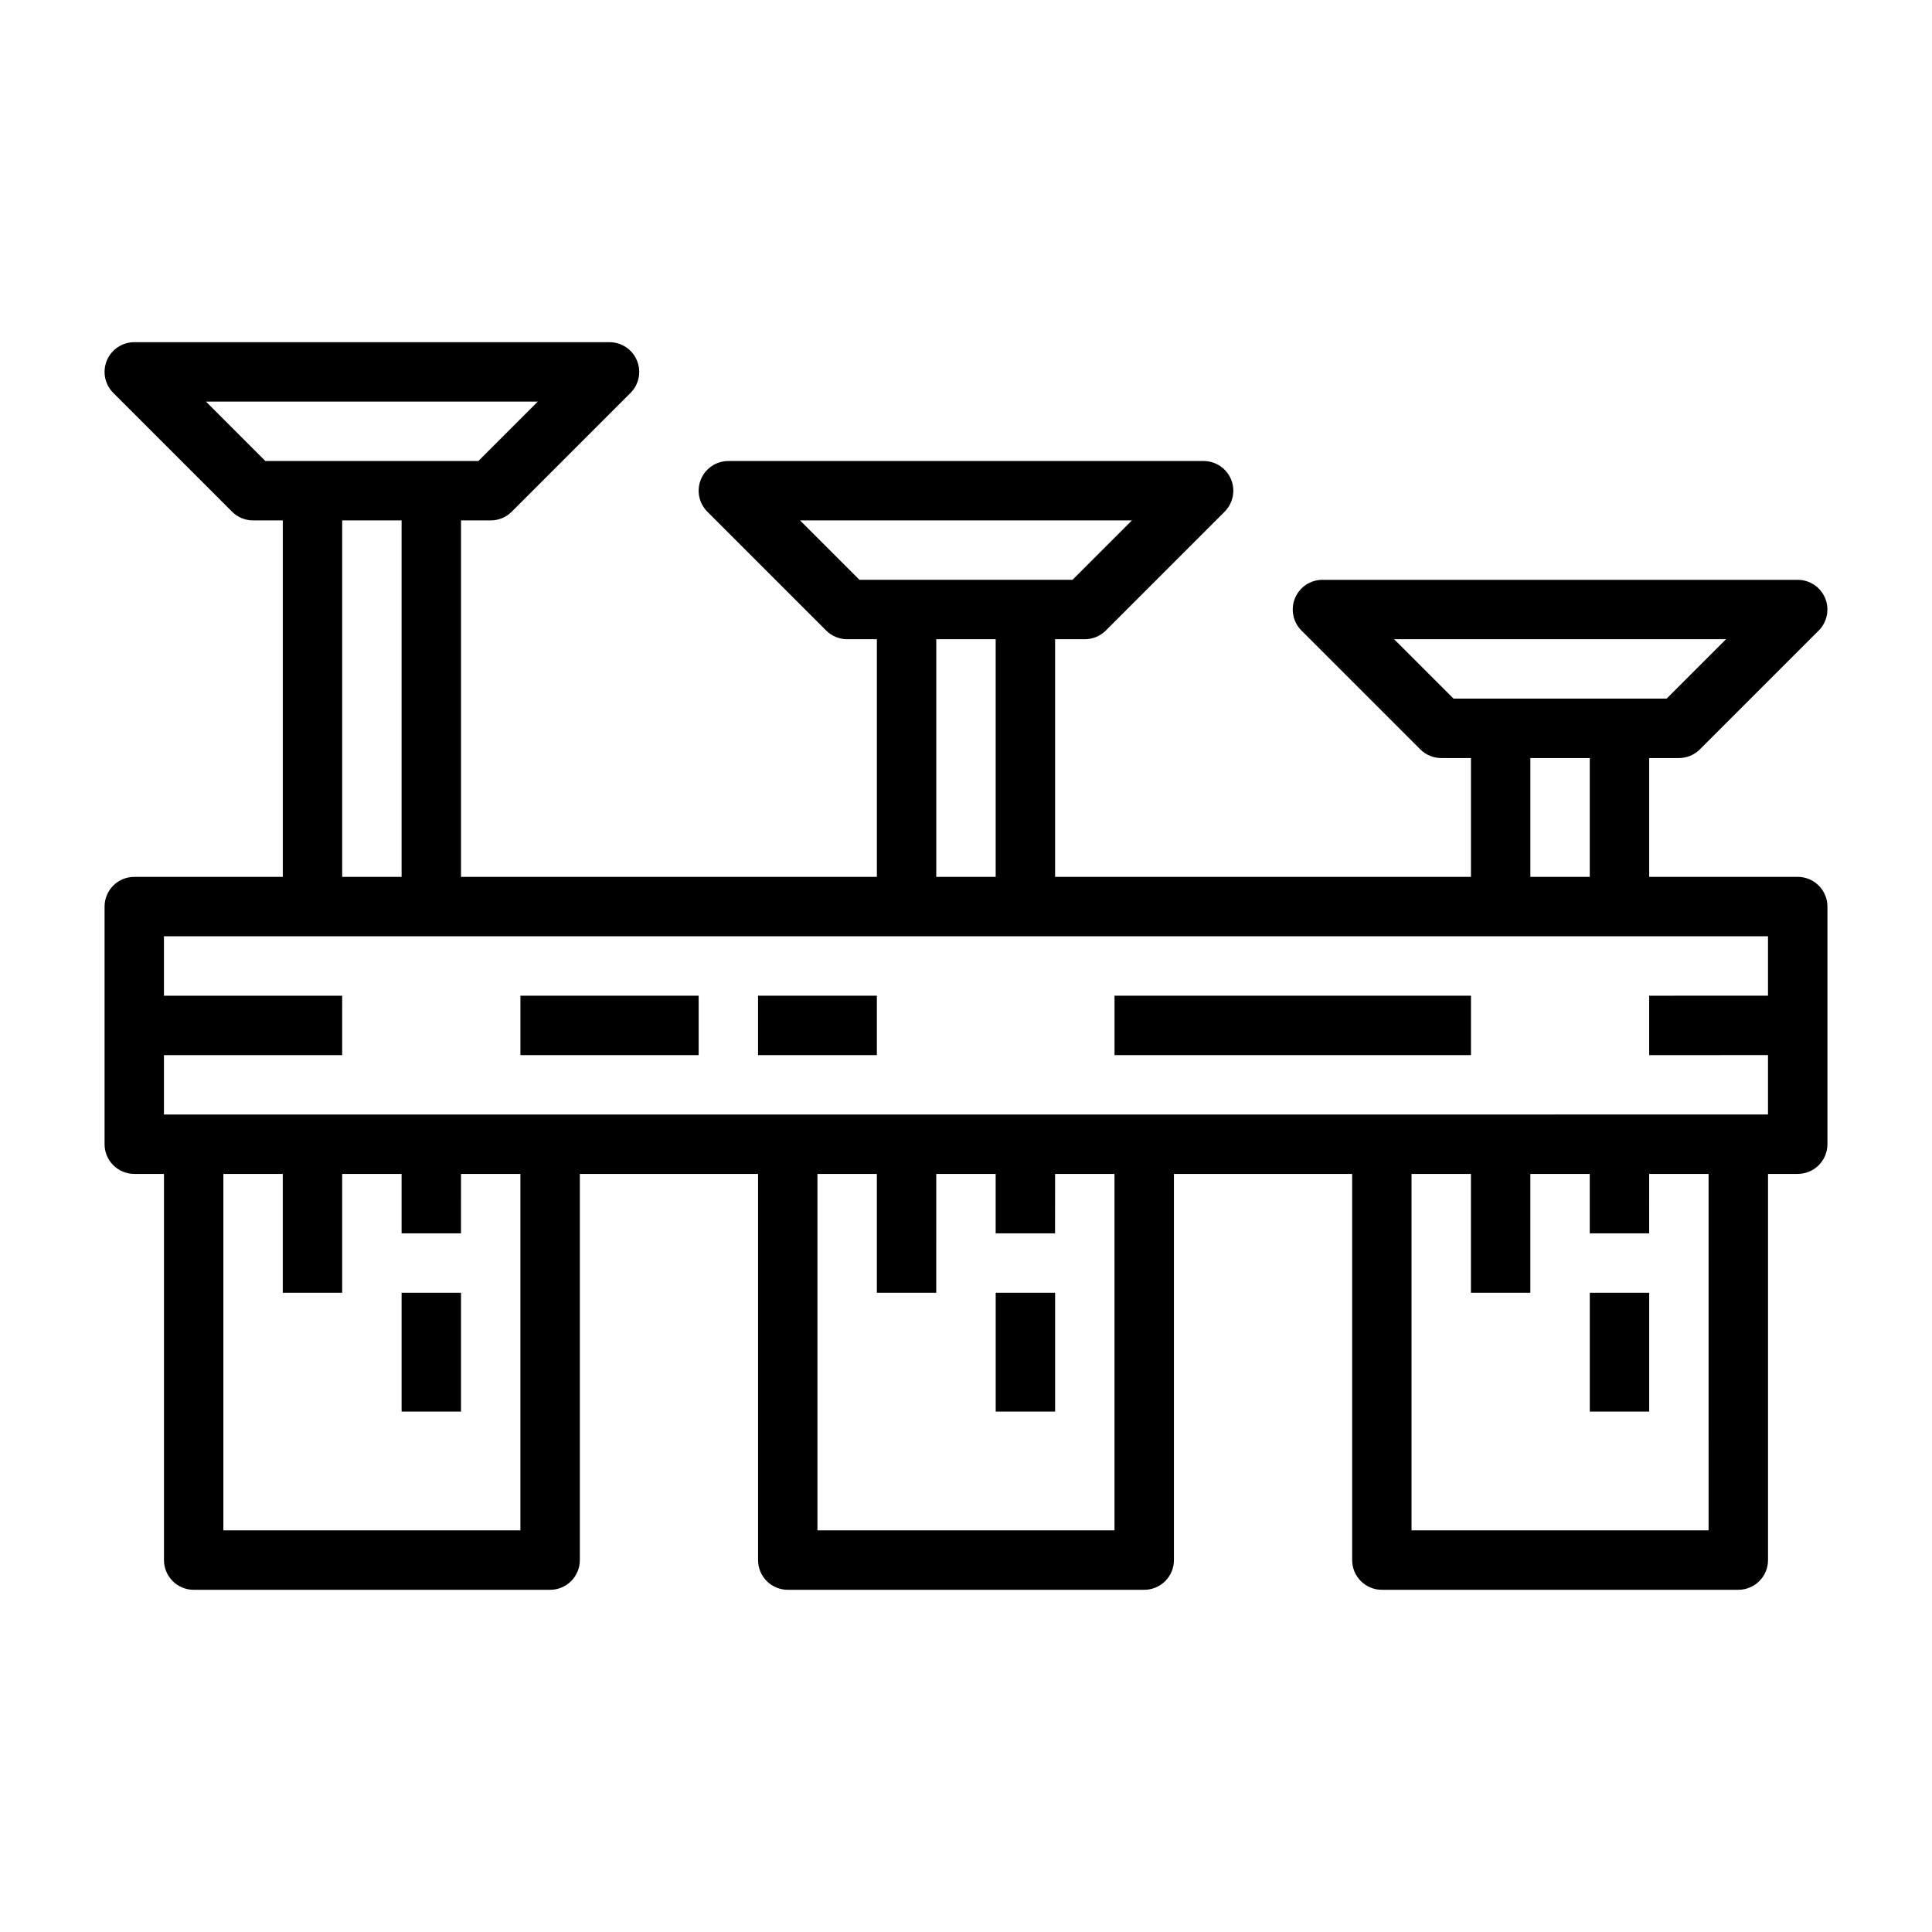 <?xml version="1.0" encoding="UTF-8"?>
<!-- Uploaded to: SVG Repo, www.svgrepo.com, Generator: SVG Repo Mixer Tools -->
<svg fill="#000000" width="800px" height="800px" version="1.1" viewBox="144 144 512 512" xmlns="http://www.w3.org/2000/svg">
 <g>
  <path d="m620.41 376.38h-39.359v-31.488h7.871c2.09 0 4.09-0.832 5.566-2.309l31.488-31.488v0.004c2.25-2.254 2.926-5.637 1.707-8.578-1.219-2.941-4.09-4.859-7.273-4.859h-125.95c-3.18 0-6.051 1.918-7.269 4.859-1.219 2.941-0.543 6.324 1.707 8.578l31.488 31.488v-0.004c1.473 1.477 3.477 2.309 5.562 2.309h7.871v31.488h-110.21v-62.977h7.875c2.086 0 4.09-0.832 5.562-2.305l31.488-31.488c2.25-2.254 2.926-5.637 1.707-8.578s-4.09-4.859-7.269-4.859h-125.95c-3.184 0-6.055 1.918-7.273 4.859s-0.543 6.324 1.707 8.578l31.488 31.488c1.477 1.473 3.477 2.305 5.566 2.305h7.871v62.977h-110.21v-94.465h7.871c2.086 0 4.09-0.828 5.566-2.305l31.488-31.488c2.25-2.254 2.922-5.637 1.703-8.578s-4.086-4.859-7.269-4.859h-125.95c-3.184 0-6.055 1.918-7.269 4.859-1.219 2.941-0.547 6.324 1.703 8.578l31.488 31.488c1.477 1.477 3.477 2.305 5.566 2.305h7.871v94.465h-39.359c-4.348 0-7.871 3.523-7.871 7.871v62.977c0 2.09 0.828 4.09 2.305 5.566s3.477 2.305 5.566 2.305h7.871v102.34c0 2.09 0.832 4.09 2.305 5.566 1.477 1.477 3.481 2.309 5.566 2.309h94.465c2.09 0 4.09-0.832 5.566-2.309 1.477-1.477 2.309-3.477 2.309-5.566v-102.34h47.23v102.34c0 2.09 0.828 4.09 2.305 5.566 1.477 1.477 3.481 2.309 5.566 2.309h94.465c2.09 0 4.09-0.832 5.566-2.309 1.477-1.477 2.305-3.477 2.305-5.566v-102.34h47.23l0.004 102.34c0 2.09 0.828 4.09 2.305 5.566 1.477 1.477 3.477 2.309 5.566 2.309h94.465c2.086 0 4.09-0.832 5.566-2.309 1.477-1.477 2.305-3.477 2.305-5.566v-102.34h7.871c2.09 0 4.09-0.828 5.566-2.305 1.477-1.477 2.309-3.477 2.309-5.566v-62.977c0-2.086-0.832-4.09-2.309-5.566-1.477-1.477-3.477-2.305-5.566-2.305zm-106.95-62.977h87.949l-15.742 15.742h-56.461zm36.102 31.488h15.742v31.488h-15.742zm-193.54-62.977h87.949l-15.742 15.742-56.461 0.004zm36.102 31.488h15.742v62.977h-15.742zm-193.54-62.977h87.945l-15.742 15.742-56.461 0.004zm36.102 31.488h15.742v94.465h-15.742zm47.23 267.65h-78.719v-94.465h15.742v31.488h15.742l0.004-31.488h15.742v15.742h15.742l0.004-15.742h15.742zm157.44 0h-78.723v-94.465h15.742v31.488h15.742l0.004-31.488h15.742v15.742h15.742l0.004-15.742h15.742zm157.44 0h-78.723v-94.465h15.742v31.488h15.742l0.004-31.488h15.742v15.742h15.742l0.004-15.742h15.742zm15.742-125.95v15.742l-425.09 0.004v-15.746h47.23l0.004-15.742h-47.234v-15.746h425.09v15.742l-31.488 0.004v15.742z"/>
  <path d="m281.92 407.87h47.23v15.742h-47.23z"/>
  <path d="m344.89 407.87h31.488v15.742h-31.488z"/>
  <path d="m439.36 407.87h94.465v15.742h-94.465z"/>
  <path d="m565.31 486.59h15.742v31.488h-15.742z"/>
  <path d="m407.87 486.59h15.742v31.488h-15.742z"/>
  <path d="m250.43 486.59h15.742v31.488h-15.742z"/>
 </g>
</svg>